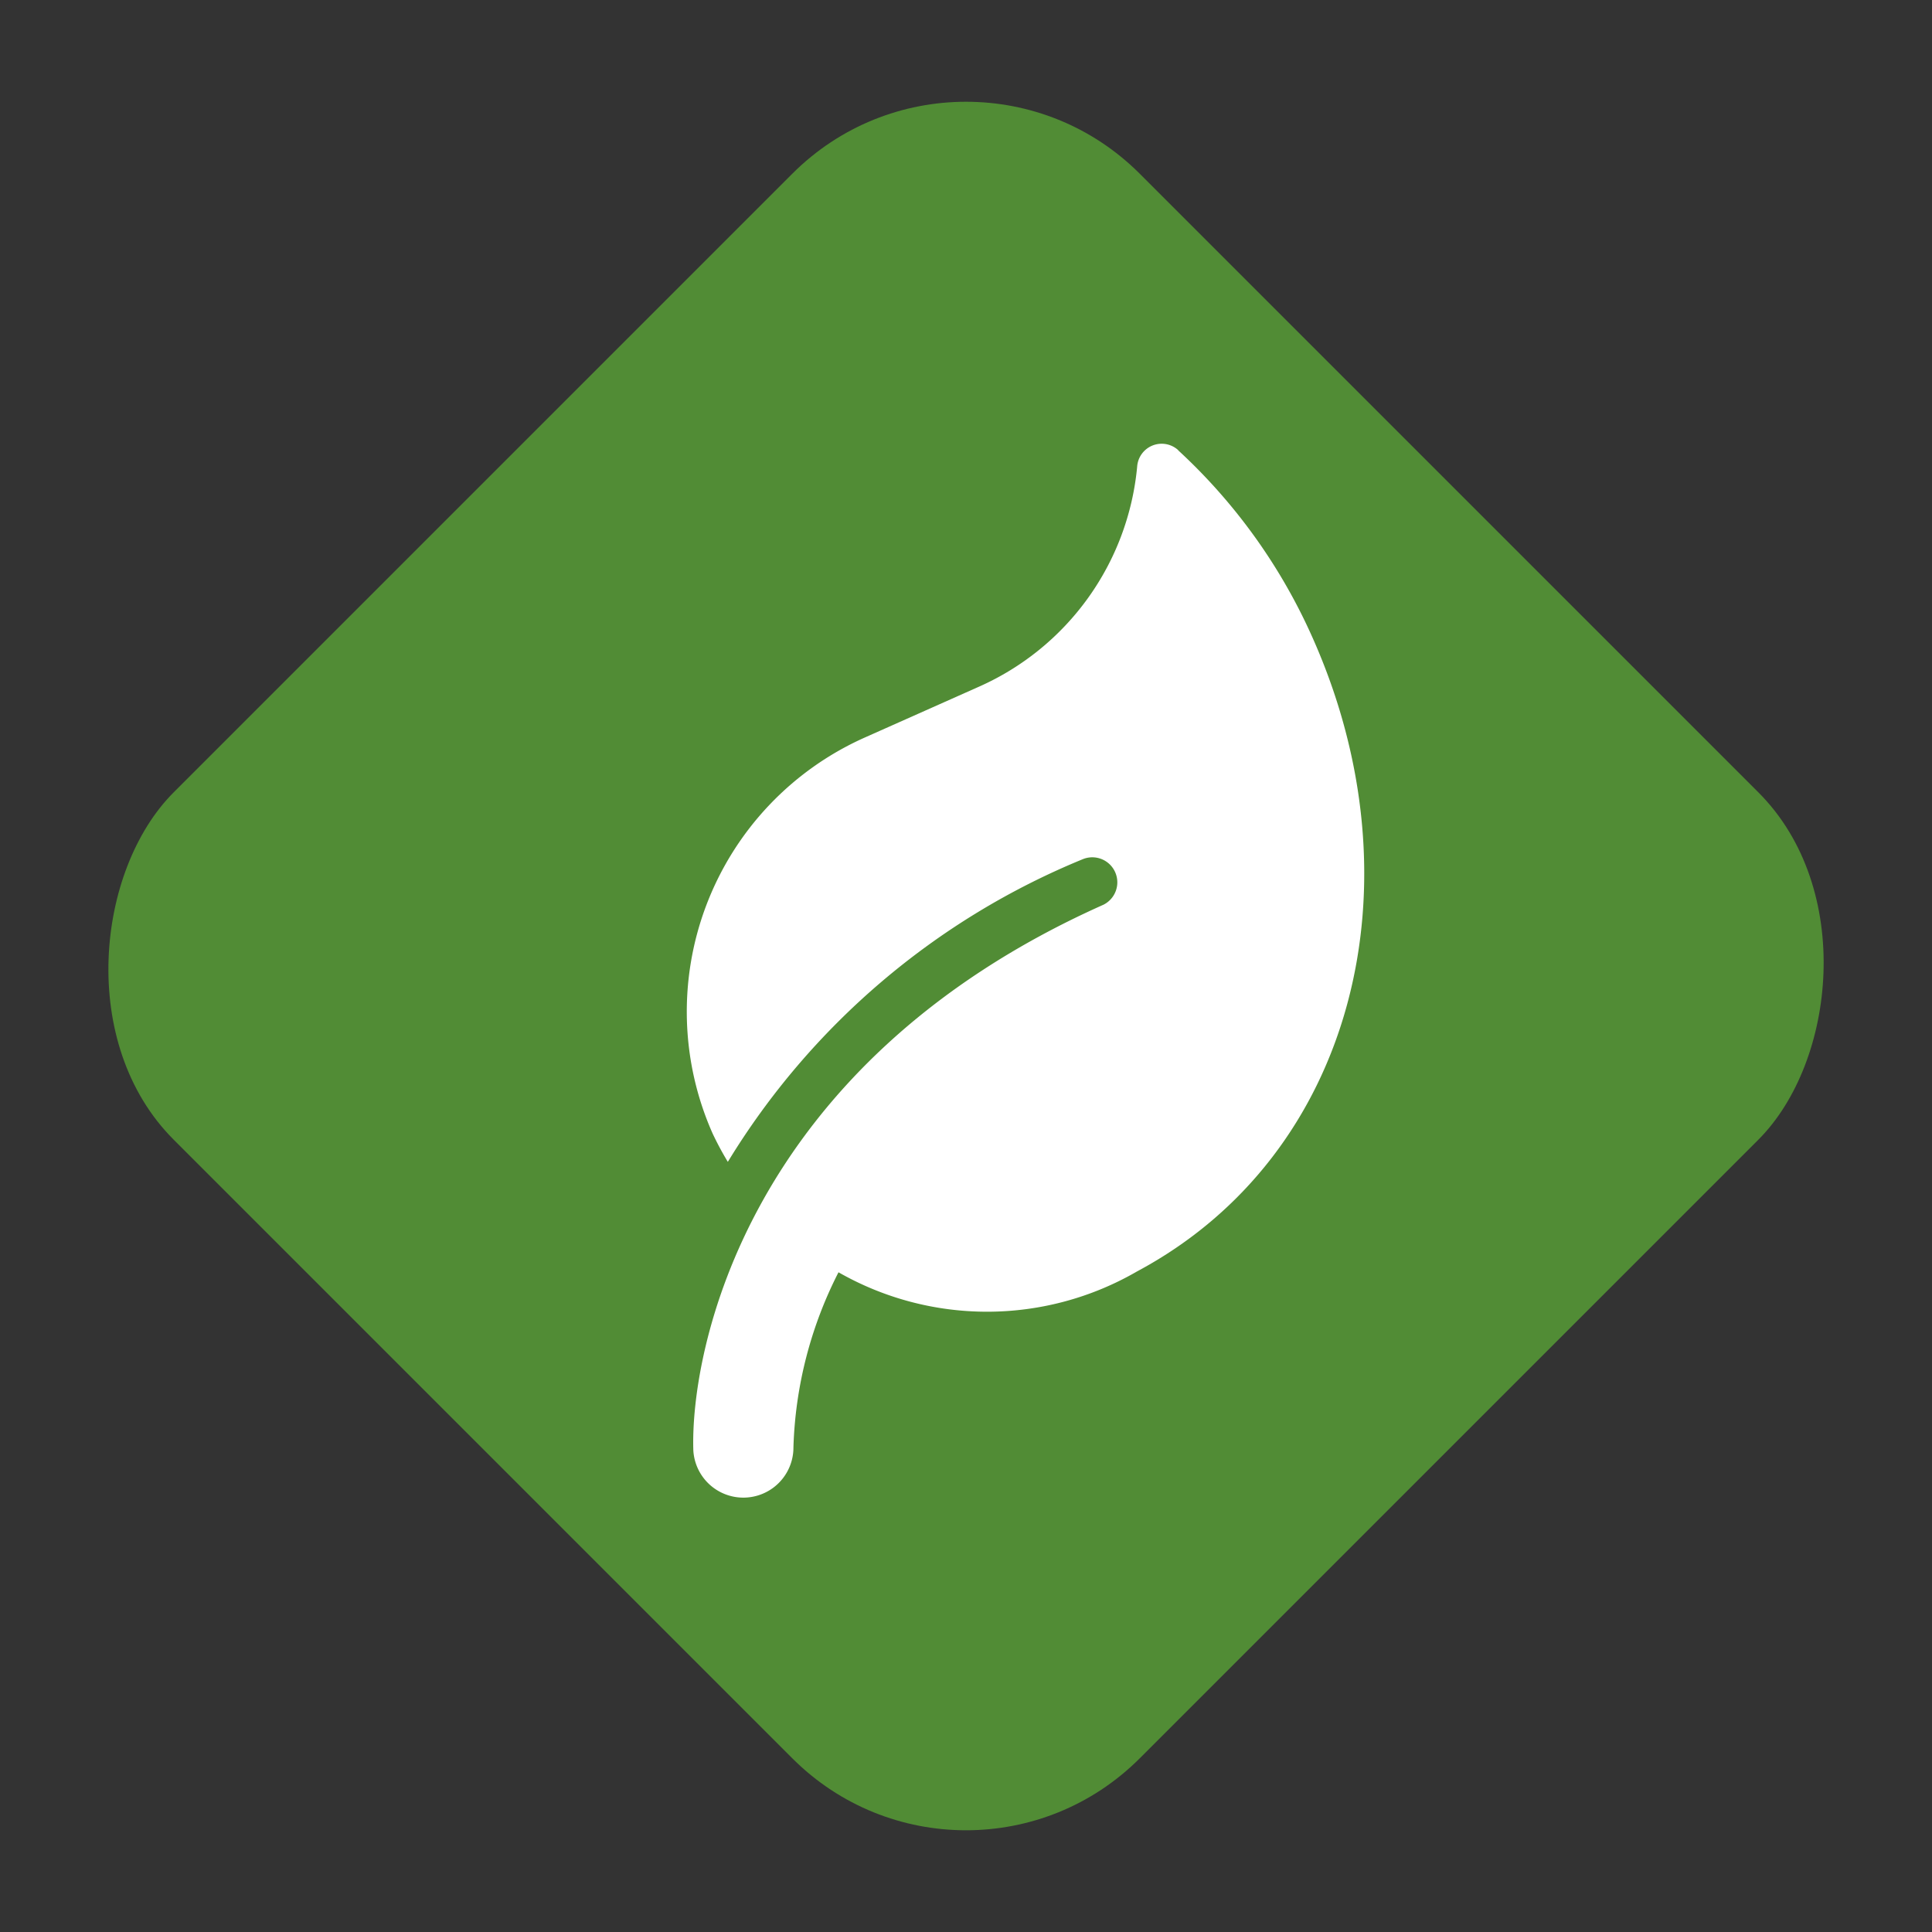 <?xml version="1.0" encoding="UTF-8"?> <svg xmlns="http://www.w3.org/2000/svg" id="Groupe_8484" data-name="Groupe 8484" width="39.323" height="39.323" viewBox="0 0 39.323 39.323"><rect x="0" y="0" width="39.323" height="39.323" fill="#333333" stroke="none"/><rect id="Rectangle_1350" data-name="Rectangle 1350" width="27.806" height="27.806" rx="5" transform="translate(19.662 0) rotate(45)" fill="#518c35"></rect><path id="Icon_awesome-leaf" data-name="Icon awesome-leaf" d="M17.364.309a.5.5,0,0,0-.9-.038A5.452,5.452,0,0,1,11.7,3.053H9.155a6.106,6.106,0,0,0-6.1,6.1,6.286,6.286,0,0,0,.048.652,15.211,15.211,0,0,1,9.109-2.687.509.509,0,0,1,0,1.017C4.214,8.14.825,13.039.075,14.88a1.019,1.019,0,0,0,1.885.773,8.364,8.364,0,0,1,2.286-2.88,6.091,6.091,0,0,0,5.561,2.454c4.992-.362,8.5-4.839,8.5-10.32a11.561,11.561,0,0,0-.947-4.6Z" transform="matrix(0.914, -0.407, 0.407, 0.914, 7.987, 15.949)" fill="#fff"></path></svg> 